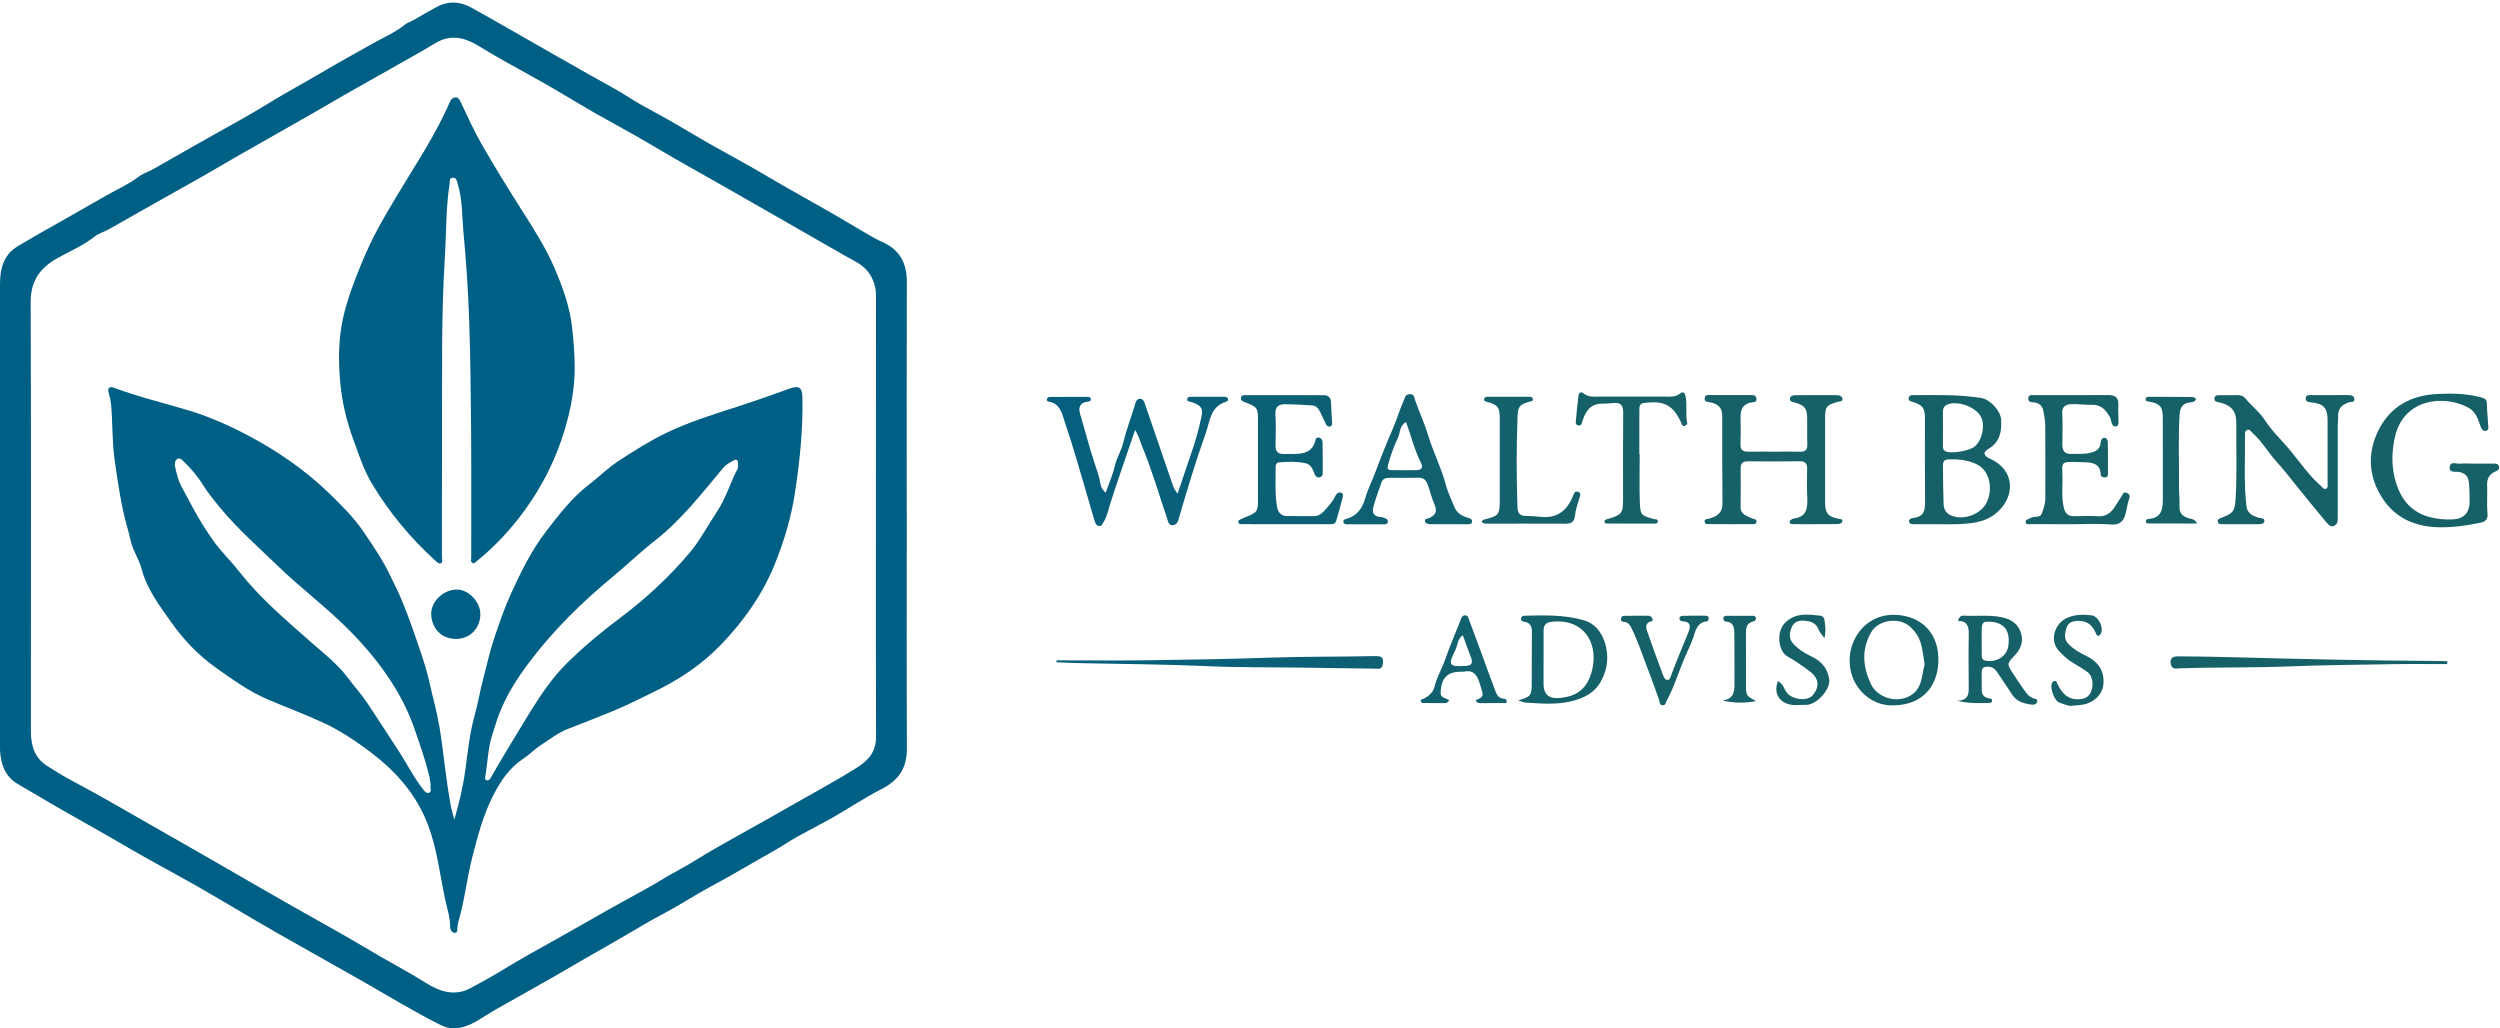 <svg width="406" height="167" viewBox="0 0 406 167" fill="none" xmlns="http://www.w3.org/2000/svg">
<path d="M147.26 83.92C147.26 96.47 147.22 109.03 147.28 121.58C147.29 124.74 145.93 126.74 143.15 128.15C140.41 129.54 137.85 131.28 135.18 132.8C132.68 134.22 130.06 135.44 127.65 136.98C125.87 138.12 124 139.1 122.19 140.16C120 141.44 117.78 142.71 115.53 143.91C113 145.26 110.6 146.87 108.06 148.21C105.9 149.34 103.79 150.59 101.7 151.83C98.45 153.74 95.14 155.57 91.89 157.49C89.52 158.89 87.07 160.21 84.68 161.59C82.79 162.69 80.84 163.69 78.98 164.86C77.44 165.83 75.85 166.92 73.84 167C72.9 167.04 72.12 166.75 71.39 166.38C67.15 164.24 63.1 161.77 58.98 159.41C54.37 156.77 49.71 154.21 45.1 151.57C40.74 149.07 36.43 146.46 32.07 143.96C28.56 141.95 24.97 140.08 21.47 138.04C18.64 136.4 15.82 134.76 12.96 133.16C9.57 131.27 6.23 129.29 2.88 127.32C0.85 126.13 0.15 124.18 0.01 121.96C-0.01 121.67 -0 121.38 -0 121.1C-0 96.24 -0 71.38 -0 46.52C-0 44.66 0.14 42.84 1.36 41.29C1.82 40.7 2.38 40.29 3.03 39.9C5.23 38.59 7.45 37.32 9.68 36.07C12.05 34.73 14.43 33.39 16.78 32.02C18.71 30.9 20.77 30.02 22.57 28.66C23.24 28.15 24.1 27.91 24.84 27.49C28.17 25.61 31.47 23.69 34.81 21.83C37.65 20.25 40.5 18.68 43.26 16.99C46.44 15.03 49.73 13.27 52.95 11.36C55.35 9.93 57.84 8.61 60.27 7.21C62.09 6.16 64.08 5.36 65.74 4.01C66.11 3.71 66.6 3.56 67.03 3.33C68.3 2.61 69.56 1.87 70.84 1.17C72.76 0.12 74.67 0.2 76.57 1.25C80.94 3.66 85.23 6.19 89.57 8.64C91.74 9.86 93.91 11.1 96.07 12.33C98.09 13.48 100.17 14.54 102.13 15.81C104.25 17.18 106.54 18.3 108.74 19.56C110.87 20.78 112.96 22.06 115.09 23.27C117.29 24.53 119.53 25.72 121.73 26.97C123.79 28.14 125.82 29.36 127.88 30.54C130.15 31.84 132.45 33.09 134.71 34.4C136.8 35.6 138.87 36.85 140.95 38.06C141.69 38.49 142.44 38.93 143.22 39.27C146.09 40.51 147.28 42.71 147.27 45.78C147.23 57.68 147.25 69.57 147.25 81.47C147.26 82.27 147.26 83.09 147.26 83.92ZM142.25 83.84C142.25 71.9 142.25 59.97 142.26 48.03C142.26 46.81 141.98 45.74 141.34 44.66C140.36 43.03 138.73 42.39 137.21 41.52C132.88 39.05 128.56 36.57 124.24 34.09C121.37 32.45 118.5 30.81 115.62 29.17C113.52 27.98 111.41 26.81 109.32 25.6C107.3 24.44 105.31 23.22 103.28 22.07C101.04 20.8 98.76 19.59 96.53 18.31C93.09 16.33 89.72 14.22 86.24 12.32C83.41 10.77 80.58 9.21 77.83 7.52C75.49 6.09 73.22 5.47 70.61 7.06C68.26 8.49 65.84 9.8 63.44 11.17C60.09 13.09 56.71 14.94 53.38 16.9C50.51 18.59 47.58 20.2 44.69 21.87C41.84 23.52 38.94 25.1 36.1 26.78C33.23 28.48 30.31 30.1 27.4 31.73C24.17 33.54 20.96 35.38 17.74 37.2C16.96 37.64 16.04 37.88 15.35 38.43C13.55 39.86 11.43 40.76 9.45 41.85C6.51 43.48 4.97 45.58 4.98 49.08C5.06 69.5 5.02 89.91 5.02 110.33C5.02 113.17 5.01 116.01 5.02 118.85C5.03 121.08 5.62 123.08 7.61 124.36C9.02 125.27 10.46 126.14 11.95 126.93C16.22 129.18 20.37 131.64 24.57 134.02C30.11 137.17 35.64 140.34 41.15 143.53C43.98 145.17 46.82 146.78 49.66 148.39C51.72 149.56 53.8 150.7 55.86 151.88C57.88 153.04 59.88 154.24 61.89 155.41C64.33 156.82 66.83 158.15 69.21 159.65C71.55 161.12 73.98 161.82 76.49 160.43C78.16 159.51 79.85 158.62 81.49 157.61C84.32 155.86 87.25 154.25 90.16 152.63C93.84 150.58 97.48 148.45 101.17 146.41C103.43 145.16 105.72 143.95 107.92 142.6C109.44 141.67 111.04 140.89 112.55 139.95C115.1 138.36 117.71 136.89 120.33 135.43C122.99 133.95 125.65 132.47 128.29 130.95C131.92 128.86 135.63 126.89 139.18 124.65C141.08 123.46 142.28 122.05 142.27 119.63C142.22 107.71 142.25 95.78 142.25 83.84Z" fill="url(#paint0_linear_308_33)"/>
<path d="M288.179 73.35C289.539 73.35 290.899 73.32 292.249 73.36C293.129 73.39 293.539 73.11 293.509 72.17C293.459 70.77 293.509 69.37 293.489 67.97C293.459 66.29 293.099 65.84 291.459 65.37C291.099 65.27 290.639 65.22 290.679 64.76C290.709 64.34 291.139 64.19 291.519 64.18C293.779 64.16 296.049 64.17 298.309 64.17C298.769 64.17 299.189 64.39 299.219 64.82C299.249 65.24 298.739 65.17 298.449 65.25C296.599 65.8 296.399 66.04 296.399 67.9C296.399 72.47 296.389 77.04 296.399 81.61C296.399 83.34 296.849 83.88 298.509 84.24C298.779 84.3 299.209 84.24 299.199 84.58C299.189 85.03 298.719 85.1 298.359 85.11C296.709 85.13 295.069 85.12 293.419 85.13C292.679 85.13 291.939 85.13 291.199 85.12C290.949 85.12 290.669 85.1 290.629 84.78C290.609 84.55 290.819 84.44 290.999 84.33C291.069 84.29 291.139 84.23 291.219 84.22C293.599 83.97 293.569 82.28 293.489 80.5C293.429 79.06 293.449 77.62 293.479 76.18C293.499 75.32 293.219 74.89 292.269 74.91C289.469 74.95 286.669 74.94 283.869 74.92C283.039 74.91 282.669 75.25 282.679 76.09C282.699 78.15 282.719 80.21 282.669 82.26C282.639 83.6 283.709 83.78 284.559 84.2C284.839 84.34 285.309 84.26 285.259 84.71C285.199 85.23 284.729 85.12 284.369 85.12C282.149 85.13 279.919 85.13 277.699 85.11C277.359 85.11 276.859 85.22 276.829 84.69C276.799 84.24 277.269 84.31 277.569 84.22C278.799 83.88 279.739 83.31 279.729 81.81C279.689 77.04 279.679 72.27 279.689 67.49C279.689 66.16 278.949 65.59 277.769 65.34C277.369 65.25 276.729 65.31 276.839 64.63C276.939 64 277.529 64.16 277.949 64.16C280.009 64.15 282.069 64.15 284.119 64.16C284.559 64.16 285.109 64.07 285.239 64.67C285.389 65.41 284.689 65.29 284.329 65.37C283.039 65.66 282.649 66.5 282.669 67.71C282.699 69.19 282.709 70.67 282.659 72.15C282.629 73.1 283.069 73.37 283.929 73.35C285.389 73.33 286.779 73.35 288.179 73.35Z" fill="url(#paint1_linear_308_33)"/>
<path d="M377.999 73.1C377.999 71.45 378.009 69.81 377.999 68.16C377.979 66.28 377.319 65.57 375.509 65.36C375.079 65.31 374.469 65.35 374.449 64.76C374.429 64.02 375.099 64.17 375.569 64.17C377.459 64.16 379.359 64.17 381.249 64.16C381.729 64.16 382.229 64.17 382.339 64.73C382.469 65.4 381.809 65.23 381.489 65.33C380.349 65.7 379.649 66.35 379.709 67.64C379.729 68.17 379.649 68.71 379.649 69.24C379.639 74.18 379.639 79.11 379.649 84.05C379.649 84.6 379.639 85.17 379.039 85.41C378.469 85.63 378.109 85.19 377.799 84.82C376.259 82.96 374.719 81.11 373.209 79.22C372.089 77.81 370.969 76.39 369.769 75.06C368.369 73.5 367.329 71.65 365.749 70.25C365.509 70.03 365.349 69.69 364.959 69.82C364.569 69.95 364.579 70.32 364.579 70.65C364.639 74.51 364.369 78.37 364.829 82.22C364.979 83.43 365.859 83.77 366.839 84.09C367.159 84.2 367.839 84.08 367.729 84.68C367.649 85.12 367.109 85.13 366.679 85.13C364.789 85.13 362.899 85.13 360.999 85.13C360.669 85.13 360.269 85.17 360.169 84.77C360.059 84.28 360.519 84.17 360.849 84.05C362.749 83.31 362.929 82.97 363.059 80.97C363.319 76.9 363.129 72.83 363.179 68.76C363.199 66.8 362.399 65.84 360.499 65.36C360.129 65.27 359.579 65.3 359.619 64.71C359.659 64.14 360.149 64.18 360.569 64.18C361.519 64.18 362.459 64.2 363.409 64.17C363.909 64.16 364.359 64.33 364.629 64.67C365.619 65.92 366.939 66.87 367.819 68.24C368.999 70.07 370.619 71.55 371.999 73.22C373.579 75.14 374.989 77.24 376.899 78.89C377.139 79.1 377.359 79.5 377.689 79.39C378.129 79.25 377.999 78.77 377.999 78.41C377.999 76.63 377.989 74.86 377.999 73.1Z" fill="url(#paint2_linear_308_33)"/>
<path d="M314.559 85.13C313.329 85.13 312.089 85.13 310.859 85.13C310.519 85.13 310.119 85.12 310.039 84.74C309.939 84.32 310.389 84.15 310.659 84.12C312.699 83.94 312.649 82.54 312.629 81.02C312.579 76.66 312.609 72.3 312.609 67.94C312.609 66.31 312.259 65.82 310.759 65.31C310.389 65.18 309.849 65.2 309.979 64.59C310.079 64.11 310.529 64.17 310.889 64.17C314.539 64.16 318.199 64.05 321.829 64.65C323.169 64.87 324.919 66.71 324.989 68.18C325.079 70.03 324.829 71.76 322.979 72.86C321.969 73.46 322.089 74 323.209 74.51C327.209 76.31 327.359 80.55 324.299 83.24C322.399 84.9 320.089 85.03 317.759 85.13C316.699 85.17 315.629 85.13 314.559 85.13ZM317.379 74.59C316.619 74.72 315.539 74.22 315.539 75.61C315.549 77.71 315.569 79.8 315.639 81.9C315.669 82.67 316.059 83.36 316.769 83.68C318.769 84.61 321.729 83.55 322.659 81.56C323.649 79.43 323.189 76.55 321.139 75.46C319.999 74.86 318.669 74.63 317.379 74.59ZM315.539 69.67C315.529 70.57 315.529 71.48 315.529 72.38C315.529 72.76 315.549 73.11 315.979 73.3C316.989 73.73 319.969 73.21 320.789 72.43C322.019 71.27 322.429 68.75 321.589 67.48C320.589 65.96 317.819 65.05 316.279 65.69C315.739 65.91 315.529 66.29 315.529 66.83C315.539 67.78 315.539 68.73 315.539 69.67Z" fill="url(#paint3_linear_308_33)"/>
<path d="M401.769 75.29C402.799 75.29 403.829 75.28 404.849 75.29C405.249 75.29 405.719 75.24 405.839 75.79C405.939 76.27 405.569 76.43 405.229 76.58C404.249 77.02 403.859 77.75 403.909 78.84C403.979 80.36 403.829 81.89 403.969 83.4C404.069 84.37 403.569 84.73 402.889 84.87C400.559 85.37 398.209 85.7 395.819 85.62C392.119 85.5 388.979 84.07 386.959 81C384.659 77.51 384.369 73.65 386.279 69.84C388.219 65.97 391.569 64.21 395.799 63.98C398.219 63.85 400.619 63.91 402.999 64.55C403.649 64.73 403.859 64.95 403.869 65.61C403.869 66.63 404.019 67.66 404.049 68.68C404.059 69.14 404.329 69.84 403.729 69.97C403.149 70.09 402.899 69.48 402.729 68.94C402.379 67.83 401.909 66.76 400.829 66.18C396.989 64.12 390.279 64.61 388.899 71.13C388.349 73.71 388.379 76.19 389.179 78.61C390.029 81.19 391.649 83.16 394.459 83.94C395.789 84.31 397.099 84.42 398.449 84.34C400.109 84.24 401.059 83.23 401.059 81.55C401.059 80.53 401.059 79.5 400.959 78.47C400.849 77.33 400.379 76.82 399.239 76.63C398.779 76.56 397.749 76.85 397.829 75.88C397.919 74.84 398.859 75.35 399.419 75.3C400.199 75.23 400.989 75.29 401.769 75.29Z" fill="url(#paint4_linear_308_33)"/>
<path d="M208.939 85.13C206.639 85.13 204.329 85.14 202.029 85.12C201.679 85.12 201.169 85.25 201.099 84.77C201.049 84.41 201.539 84.35 201.809 84.19C201.879 84.15 201.949 84.11 202.029 84.08C204.299 83.17 204.299 83.17 204.299 80.74C204.299 76.67 204.299 72.59 204.299 68.52C204.299 66.19 204.249 66.11 202.069 65.27C201.739 65.14 201.449 65.02 201.539 64.58C201.609 64.2 201.879 64.17 202.179 64.17C206.459 64.17 210.739 64.16 215.019 64.18C215.719 64.18 216.139 64.59 216.159 65.36C216.189 66.43 216.269 67.49 216.329 68.56C216.349 68.85 216.369 69.17 215.999 69.26C215.659 69.35 215.449 69.13 215.319 68.86C214.999 68.2 214.699 67.52 214.369 66.87C214.109 66.34 213.739 65.88 213.089 65.84C211.659 65.75 210.219 65.66 208.789 65.64C207.689 65.62 207.039 66.02 207.129 67.33C207.239 69.01 207.169 70.7 207.149 72.39C207.139 73.32 207.549 73.76 208.489 73.73C209.109 73.71 209.719 73.74 210.339 73.72C211.809 73.68 213.109 73.35 213.569 71.7C213.659 71.39 213.689 70.99 214.159 71.06C214.589 71.13 214.779 71.48 214.789 71.87C214.819 73.56 214.809 75.24 214.809 76.93C214.809 77.28 214.599 77.44 214.289 77.51C213.889 77.6 213.649 77.38 213.519 77.05C213.219 76.28 212.939 75.43 212.029 75.23C210.619 74.93 209.169 74.96 207.729 75.09C207.199 75.14 207.149 75.6 207.159 76.03C207.179 78.16 207.019 80.3 207.419 82.42C207.589 83.29 208.129 83.8 209.029 83.81C210.469 83.83 211.909 83.8 213.349 83.82C214.189 83.83 214.719 83.35 215.219 82.79C215.839 82.08 216.479 81.38 216.879 80.51C217.059 80.12 217.409 79.9 217.759 80C218.239 80.13 218.099 80.6 218.009 80.95C217.689 82.18 217.349 83.4 216.989 84.61C216.819 85.17 216.329 85.13 215.869 85.13C213.549 85.13 211.249 85.13 208.939 85.13Z" fill="url(#paint5_linear_308_33)"/>
<path d="M336.749 85.13C334.449 85.13 332.139 85.13 329.839 85.12C329.529 85.12 329.079 85.26 328.979 84.86C328.849 84.36 329.389 84.35 329.679 84.16C329.749 84.12 329.829 84.1 329.909 84.06C330.449 83.8 331.309 84.11 331.559 83.45C331.869 82.66 332.159 81.83 332.159 80.95C332.159 77.04 332.179 73.13 332.149 69.22C332.139 68.41 332.019 67.59 331.859 66.79C331.689 65.95 331.199 65.42 330.269 65.34C329.909 65.31 329.349 65.31 329.389 64.71C329.429 64.02 329.999 64.17 330.429 64.17C334.419 64.16 338.409 64.18 342.399 64.16C343.529 64.15 344.079 64.58 344.019 65.77C343.969 66.71 344.059 67.66 344.049 68.61C344.049 68.89 343.969 69.22 343.609 69.26C343.279 69.29 343.069 69.05 342.959 68.77C342.829 68.43 342.819 68.03 342.639 67.72C341.979 66.6 341.249 65.68 339.669 65.74C338.579 65.78 337.459 65.58 336.359 65.64C335.439 65.69 334.849 66.03 334.909 67.17C334.999 68.85 334.949 70.54 334.929 72.23C334.919 73.26 335.369 73.77 336.409 73.72C337.269 73.68 338.129 73.77 338.989 73.63C340.119 73.44 341.079 73.15 341.169 71.76C341.189 71.46 341.369 71.07 341.779 71.1C342.169 71.13 342.299 71.52 342.309 71.84C342.339 73.57 342.339 75.3 342.329 77.02C342.329 77.36 342.129 77.56 341.779 77.53C341.479 77.51 341.179 77.41 341.159 77.05C341.069 75.28 339.819 75.1 338.469 75.07C334.079 74.96 335.019 74.76 334.949 78.28C334.919 79.67 334.839 81.06 335.169 82.45C335.399 83.42 335.889 83.85 336.879 83.83C338.149 83.8 339.429 83.77 340.709 83.84C342.039 83.92 342.869 83.27 343.509 82.21C343.869 81.61 344.279 81.05 344.629 80.44C344.809 80.13 344.909 79.86 345.359 80.03C345.809 80.2 345.949 80.54 345.809 80.91C345.489 81.76 345.409 82.66 345.169 83.52C344.859 84.65 344.239 85.3 342.829 85.18C340.799 85 338.769 85.13 336.749 85.13Z" fill="url(#paint6_linear_308_33)"/>
<path d="M184.339 69.83C182.959 73.96 181.529 77.92 180.259 81.94C179.959 82.89 179.789 83.93 179.199 84.8C179.019 85.07 178.969 85.43 178.539 85.42C178.069 85.41 177.909 85.04 177.799 84.7C177.419 83.49 177.089 82.26 176.729 81.05C175.479 76.86 174.329 72.63 172.909 68.5C172.479 67.24 172.199 65.51 170.319 65.23C170.129 65.2 169.939 65.07 170.019 64.79C170.089 64.56 170.279 64.47 170.489 64.46C172.549 64.45 174.599 64.45 176.659 64.45C176.929 64.45 177.179 64.58 177.159 64.87C177.149 65.18 176.839 65.21 176.609 65.24C175.289 65.4 175.109 66.24 175.429 67.3C176.219 69.92 176.879 72.58 177.749 75.18C178.119 76.29 178.529 77.42 178.719 78.6C178.809 79.16 179.079 79.56 179.559 80.02C180.099 78.49 180.729 77.08 181.069 75.6C181.369 74.31 182.089 73.22 182.399 71.94C182.889 69.9 183.659 67.92 184.259 65.9C184.409 65.41 184.519 64.83 185.039 64.77C185.699 64.69 185.849 65.34 186.019 65.84C187.529 70.25 189.039 74.66 190.559 79.07C190.679 79.41 190.929 79.69 191.239 80.19C191.779 78.59 192.259 77.16 192.739 75.73C193.289 74.08 193.889 72.44 194.359 70.77C194.649 69.72 194.899 68.65 195.139 67.58C195.439 66.27 194.939 65.73 193.409 65.27C193.139 65.19 192.779 65.23 192.799 64.84C192.819 64.47 193.159 64.43 193.449 64.43C195.219 64.42 196.989 64.42 198.759 64.43C199.049 64.43 199.359 64.47 199.439 64.82C199.489 65.06 199.299 65.19 199.099 65.25C196.569 66.01 196.509 68.38 195.819 70.32C195.049 72.5 194.319 74.69 193.629 76.9C192.889 79.26 192.179 81.62 191.499 84C191.319 84.63 191.159 85.27 190.419 85.29C189.739 85.31 189.689 84.62 189.519 84.13C188.199 80.27 187.079 76.34 185.509 72.56C185.159 71.71 184.959 70.79 184.339 69.83Z" fill="url(#paint7_linear_308_33)"/>
<path d="M235.319 85.13C234.329 85.13 233.339 85.13 232.359 85.13C231.969 85.13 231.539 85.06 231.429 84.68C231.289 84.2 231.839 84.25 232.089 84.14C233.109 83.67 233.469 83.1 232.959 81.93C232.489 80.86 232.239 79.7 231.819 78.6C231.509 77.81 231.039 77.55 230.229 77.58C228.749 77.62 227.269 77.6 225.789 77.59C225.169 77.58 224.599 77.68 224.359 78.32C223.889 79.63 223.419 80.94 223.049 82.28C222.789 83.21 223.059 83.91 224.209 83.96C224.489 83.97 224.769 84.09 225.029 84.2C225.269 84.3 225.449 84.5 225.389 84.78C225.329 85.06 225.089 85.15 224.819 85.15C222.799 85.15 220.789 85.15 218.769 85.15C218.459 85.15 218.169 85.07 218.159 84.69C218.159 84.39 218.409 84.33 218.659 84.26C220.349 83.81 221.269 82.51 221.689 80.99C222.109 79.48 222.829 78.11 223.369 76.66C224.229 74.34 225.149 72.02 226.139 69.75C226.819 68.21 227.279 66.6 227.949 65.06C228.169 64.57 228.219 64.03 228.949 64.01C229.729 64 229.659 64.57 229.839 65.07C230.519 66.98 231.379 68.84 231.959 70.78C232.769 73.47 234.079 75.96 234.789 78.69C235.119 79.95 235.709 81.14 236.199 82.35C236.589 83.31 237.369 83.77 238.319 84.06C238.659 84.16 239.139 84.31 239.069 84.75C238.999 85.2 238.509 85.14 238.139 85.14C237.209 85.13 236.269 85.13 235.319 85.13ZM228.339 68.54C227.239 69.14 227.419 70.3 227.009 71.14C226.339 72.53 225.829 74 225.409 75.5C225.229 76.14 225.439 76.35 225.999 76.35C227.349 76.36 228.709 76.37 230.059 76.35C230.929 76.33 231.129 75.88 230.749 75.13C229.709 73.06 229.169 70.8 228.339 68.54Z" fill="url(#paint8_linear_308_33)"/>
<path d="M317.839 113.8C319.869 113.76 319.729 112.46 319.719 111.2C319.699 108.49 319.669 105.77 319.729 103.06C319.759 101.76 319.509 100.84 317.959 100.82C318.169 100.32 318.319 99.95 318.899 99.98C320.939 100.1 322.989 99.81 325.039 100.23C326.379 100.5 327.449 101.1 328.019 102.31C328.729 103.84 328.349 105.22 327.179 106.45C325.889 107.8 325.919 107.84 326.929 109.4C327.579 110.4 328.229 111.39 328.929 112.35C329.259 112.81 329.669 113.23 330.259 113.41C330.519 113.49 330.919 113.53 330.859 113.9C330.789 114.32 330.399 114.49 329.999 114.44C328.729 114.27 327.519 113.99 326.749 112.77C325.959 111.52 325.109 110.32 324.289 109.09C323.949 108.57 323.499 108.28 322.859 108.27C322.229 108.26 321.819 108.44 321.829 109.16C321.839 110.15 321.819 111.13 321.839 112.12C321.849 112.91 322.309 113.3 323.059 113.42C323.259 113.45 323.489 113.46 323.519 113.72C323.549 113.96 323.389 114.14 323.169 114.15C321.429 114.2 319.689 114.28 317.839 113.8ZM321.829 104.08C321.829 104.86 321.829 105.64 321.839 106.42C321.839 106.86 321.929 107.19 322.469 107.29C324.249 107.63 325.909 106.58 326.149 104.92C326.489 102.54 325.579 101.2 323.469 100.99C322.039 100.85 321.839 101.04 321.829 102.48C321.819 103.01 321.829 103.54 321.829 104.08Z" fill="url(#paint9_linear_308_33)"/>
<path d="M171.559 107.24C176.409 107.24 181.259 107.29 186.109 107.23C192.849 107.14 199.589 107.04 206.319 106.8C211.949 106.6 217.579 106.68 223.209 106.55C224.529 106.52 224.719 106.81 224.549 107.93C224.419 108.78 223.849 108.59 223.359 108.59C219.329 108.54 215.299 108.48 211.269 108.42C206.049 108.35 200.819 108.41 195.609 108.17C189.199 107.88 182.789 107.85 176.379 107.71C174.789 107.68 173.179 107.65 171.589 107.55C171.589 107.45 171.579 107.34 171.559 107.24Z" fill="url(#paint10_linear_308_33)"/>
<path d="M307.619 114.55C303.629 114.79 300.089 111.24 300.389 106.75C300.629 103.2 303.389 99.65 307.889 99.85C311.949 100.03 315.039 102.76 314.779 107.67C314.579 111.42 312.299 114.43 307.619 114.55ZM312.559 107.91C312.099 104.94 312.079 103.5 310.169 101.76C308.409 100.16 305.019 100.65 303.859 102.71C302.289 105.49 302.509 108.2 303.809 111.04C304.779 113.16 307.769 114.28 310.079 113.06C312.269 111.89 312.039 109.68 312.559 107.91Z" fill="url(#paint11_linear_308_33)"/>
<path d="M246.529 113.75C248.619 113.14 248.739 112.98 248.749 111.04C248.769 108.2 248.759 105.37 248.779 102.53C248.779 101.68 248.459 101.11 247.559 100.98C247.249 100.94 246.989 100.83 247.019 100.45C247.049 100.06 247.359 100 247.639 99.99C250.879 99.91 254.149 99.82 257.289 100.75C258.939 101.23 260.039 102.61 260.579 104.19C261.319 106.39 261.139 108.57 259.979 110.67C258.899 112.62 257.029 113.45 255.129 113.9C252.739 114.47 250.229 114.26 247.769 114.1C247.449 114.09 247.139 113.93 246.529 113.75ZM250.679 106.9C250.679 108.34 250.659 109.78 250.679 111.22C250.699 112.7 251.539 113.47 253.039 113.37C255.789 113.19 257.909 112.09 258.649 108.41C259.459 104.32 257.179 100.44 252.039 100.97C251.039 101.07 250.669 101.53 250.679 102.46C250.689 103.94 250.679 105.42 250.679 106.9Z" fill="url(#paint12_linear_308_33)"/>
<path d="M266.289 73.75C266.289 76.34 266.219 78.93 266.309 81.52C266.389 83.67 266.469 83.67 268.549 84.29C268.829 84.37 269.319 84.23 269.219 84.75C269.159 85.09 268.759 85.03 268.489 85.03C266.059 85.04 263.639 85.04 261.209 85.02C260.949 85.02 260.559 85.08 260.569 84.66C260.569 84.37 260.899 84.35 261.129 84.28C263.409 83.6 263.579 83.36 263.589 80.96C263.589 76.31 263.559 71.66 263.609 67.01C263.619 65.82 263.189 65.33 262.019 65.45C261.369 65.52 260.709 65.55 260.059 65.56C258.269 65.6 257.519 66.81 257.019 68.28C256.889 68.67 256.869 69.19 256.319 69.09C255.739 68.99 255.919 68.43 255.949 68.07C256.049 66.81 256.189 65.54 256.339 64.29C256.409 63.75 256.749 63.54 257.189 63.9C257.979 64.54 258.889 64.41 259.779 64.41C263.279 64.41 266.769 64.41 270.269 64.41C271.159 64.41 272.079 64.53 272.859 63.89C273.209 63.6 273.559 63.67 273.689 64.17C274.079 65.66 273.669 67.21 273.999 68.71C274.039 68.91 273.779 69.14 273.509 69.18C273.249 69.22 273.169 69.01 273.089 68.82C273.069 68.78 273.069 68.74 273.049 68.7C271.699 65.77 270.299 65.03 267.019 65.44C266.139 65.55 266.249 66.16 266.239 66.71C266.209 67.9 266.229 69.1 266.229 70.29C266.229 71.44 266.229 72.59 266.229 73.75C266.229 73.75 266.259 73.75 266.289 73.75Z" fill="url(#paint13_linear_308_33)"/>
<path d="M240.619 84.75C240.759 84.38 241.029 84.37 241.259 84.31C243.339 83.79 243.559 83.52 243.559 81.4C243.559 76.91 243.559 72.43 243.559 67.94C243.559 66.16 243.239 65.74 241.539 65.27C241.299 65.2 241.009 65.18 241.019 64.87C241.029 64.49 241.349 64.43 241.639 64.43C243.859 64.42 246.079 64.42 248.309 64.43C248.599 64.43 248.939 64.48 248.949 64.86C248.959 65.17 248.629 65.16 248.399 65.23C246.749 65.72 246.519 65.99 246.449 67.71C246.249 72.6 246.279 77.49 246.439 82.39C246.469 83.28 246.789 83.78 247.749 83.79C248.569 83.8 249.389 83.84 250.209 83.93C252.799 84.22 254.409 83 255.389 80.7C255.549 80.33 255.659 79.68 256.239 79.86C256.939 80.08 256.559 80.63 256.429 81.09C256.179 81.96 255.869 82.83 255.779 83.72C255.679 84.72 255.229 85.06 254.269 85.05C250.069 85.03 245.879 85.04 241.679 85.04C241.319 85.03 240.939 85.1 240.619 84.75Z" fill="url(#paint14_linear_308_33)"/>
<path d="M265.759 99.99C266.379 99.99 266.989 99.99 267.609 99.99C267.979 99.99 268.259 100.17 268.369 100.51C268.529 100.98 268.069 100.88 267.849 101C267.239 101.34 267.279 101.89 267.459 102.4C268.289 104.78 269.149 107.16 270.029 109.52C270.169 109.88 270.349 110.39 270.779 110.42C271.199 110.45 271.299 109.92 271.419 109.6C272.269 107.32 273.219 105.07 274.139 102.82C274.439 102.07 274.849 100.95 273.249 100.91C273.019 100.9 272.749 100.72 272.739 100.45C272.729 100.06 273.109 100.01 273.359 100.01C274.549 99.98 275.739 99.99 276.939 99.99C277.189 99.99 277.449 100.03 277.489 100.36C277.529 100.64 277.409 100.88 277.129 100.92C275.609 101.1 275.329 102.48 274.999 103.5C274.629 104.64 274.079 105.66 273.619 106.74C272.609 109.09 271.889 111.56 270.659 113.82C270.499 114.11 270.529 114.59 269.969 114.52C269.419 114.45 269.569 114.01 269.449 113.69C268.799 111.86 268.139 110.02 267.439 108.21C266.649 106.17 265.979 104.08 264.999 102.11C264.709 101.52 264.419 101.02 263.699 100.99C263.409 100.97 263.229 100.87 263.249 100.55C263.269 100.22 263.409 100.01 263.779 100.01C264.449 99.99 265.109 99.99 265.759 99.99Z" fill="url(#paint15_linear_308_33)"/>
<path d="M239.659 113.71C241.049 113.11 241.009 113.12 240.239 110.79C239.819 109.52 239.179 108.74 237.719 109.08C237.599 109.11 237.469 109.08 237.349 109.08C235.109 109.08 234.129 110 233.969 112.27C233.909 113.04 233.999 113.13 235.319 113.67C235.219 114.15 234.849 114.18 234.469 114.19C233.479 114.19 232.499 114.19 231.509 114.17C231.239 114.16 230.859 114.27 230.759 113.92C230.629 113.48 231.079 113.56 231.299 113.44C232.059 113 232.739 112.44 232.959 111.55C233.339 109.95 234.199 108.55 234.729 107.01C235.469 104.86 236.399 102.77 237.219 100.65C237.359 100.29 237.459 99.94 237.929 99.93C238.379 99.91 238.439 100.3 238.549 100.58C239.189 102.28 239.819 103.99 240.449 105.7C241.259 107.91 242.049 110.13 242.889 112.33C243.109 112.91 243.459 113.43 244.209 113.46C244.469 113.47 244.699 113.6 244.689 113.91C244.669 114.31 244.329 114.17 244.129 114.17C242.939 114.19 241.749 114.18 240.549 114.19C240.149 114.19 239.789 114.16 239.659 113.71ZM237.569 103.16C236.669 103.75 236.749 104.76 236.359 105.54C235.109 108.03 235.279 108.3 238.039 108.14C238.999 108.09 239.239 107.68 238.889 106.78C238.439 105.61 238.029 104.43 237.569 103.16Z" fill="url(#paint16_linear_308_33)"/>
<path d="M336.519 114.61C335.999 114.74 335.239 114.35 334.469 114.12C333.649 113.88 332.849 111.68 333.239 110.93C333.339 110.73 333.489 110.58 333.709 110.59C334.019 110.61 334.039 110.9 334.149 111.11C334.819 112.43 335.619 113.52 337.349 113.56C338.439 113.58 339.189 113.29 339.609 112.28C340.039 111.26 339.819 109.75 339.079 109.2C338.329 108.65 337.519 108.15 336.709 107.68C335.809 107.17 335.109 106.48 334.389 105.73C332.759 104.03 333.699 101.29 335.589 100.39C336.919 99.77 338.289 99.77 339.669 99.93C340.769 100.06 341.699 101.92 341.179 102.9C341.089 103.06 340.879 103.27 340.739 103.25C340.479 103.23 340.409 102.93 340.309 102.7C339.759 101.46 338.879 100.79 337.439 100.83C336.549 100.86 335.889 101.09 335.609 101.95C335.319 102.82 335.139 103.73 335.849 104.5C336.689 105.43 337.789 106.02 338.879 106.56C340.919 107.57 341.869 109.21 341.559 111.37C341.339 112.89 339.939 114.18 338.199 114.44C337.759 114.52 337.309 114.54 336.519 114.61Z" fill="url(#paint17_linear_308_33)"/>
<path d="M296.279 103.64C295.849 103.03 295.509 102.7 295.359 102.29C294.999 101.29 294.249 100.93 293.299 100.83C292.349 100.73 291.439 100.82 290.999 101.81C290.579 102.75 290.469 103.74 291.249 104.58C292.069 105.45 293.069 106.09 294.159 106.6C295.779 107.35 296.829 108.53 297.069 110.38C297.289 111.98 294.949 114.53 293.279 114.47C292.219 114.43 291.169 114.68 290.119 114.24C288.669 113.64 288.089 112.24 288.739 110.63C289.769 111.07 289.739 112.34 290.649 112.94C291.869 113.74 293.699 113.79 294.459 112.82C295.569 111.41 295.359 110.07 293.809 108.95C292.679 108.14 291.559 107.3 290.339 106.64C288.719 105.77 288.489 102.61 289.819 101.22C291.529 99.44 293.589 99.77 295.659 99.99C296.009 100.03 296.239 100.31 296.289 100.67C296.419 101.58 296.579 102.46 296.279 103.64Z" fill="url(#paint18_linear_308_33)"/>
<path d="M356.819 85.02C354.019 85.02 351.479 85.02 348.939 85.01C348.749 85.01 348.509 84.97 348.489 84.69C348.469 84.43 348.669 84.3 348.869 84.29C351.269 84.11 351.249 82.38 351.249 80.64C351.239 76.36 351.249 72.08 351.239 67.8C351.239 66.09 350.779 65.55 349.109 65.24C348.849 65.19 348.479 65.24 348.449 64.85C348.429 64.54 348.699 64.44 348.949 64.44C351.339 64.44 353.719 64.45 356.109 64.48C356.279 64.48 356.449 64.66 356.659 64.78C356.429 65.31 355.969 65.33 355.619 65.36C354.429 65.48 354.039 66.26 353.969 67.28C353.729 71.14 353.909 75.01 353.869 78.88C353.859 79.99 353.999 81.1 353.949 82.21C353.889 83.55 354.689 84 355.779 84.25C356.109 84.32 356.439 84.37 356.819 85.02Z" fill="url(#paint19_linear_308_33)"/>
<path d="M397.429 107.85C394.559 107.85 391.689 107.81 388.819 107.86C383.189 107.95 377.549 108 371.919 108.22C365.919 108.46 359.909 108.34 353.909 108.54C353.419 108.56 352.799 108.74 352.579 107.99C352.319 107.08 352.669 106.58 353.669 106.59C356.469 106.61 359.269 106.64 362.059 106.72C373.569 107.03 385.089 107.29 396.609 107.35C396.889 107.35 397.169 107.39 397.449 107.4C397.449 107.54 397.439 107.7 397.429 107.85Z" fill="url(#paint20_linear_308_33)"/>
<path d="M285.209 113.86C283.429 114.21 281.659 114.19 279.759 113.79C281.829 113.43 281.689 111.97 281.679 110.55C281.659 108.04 281.699 105.53 281.659 103.02C281.649 102.08 281.639 101.04 280.279 100.95C279.969 100.93 279.889 100.68 279.879 100.42C279.859 100.08 280.129 100.01 280.379 100.01C281.819 100 283.259 100 284.699 100.01C284.909 100.01 285.119 100.11 285.159 100.35C285.209 100.64 285.039 100.84 284.779 100.9C283.539 101.18 283.529 102.11 283.539 103.11C283.559 105.74 283.549 108.38 283.549 111.01C283.539 112.98 283.539 112.98 285.209 113.86Z" fill="url(#paint21_linear_308_33)"/>
<path d="M73.79 133.1C74.55 130.45 75.18 127.85 75.55 125.18C75.96 122.2 76.25 119.18 77.07 116.24C77.63 114.21 77.97 112.1 78.52 110.05C79.1 107.9 79.55 105.71 80.28 103.58C81.1 101.19 81.89 98.8 82.94 96.51C84.57 92.94 86.3 89.37 88.71 86.26C90.8 83.55 92.89 80.81 95.67 78.68C97.29 77.44 98.74 75.97 100.46 74.85C102.98 73.21 105.51 71.59 108.23 70.29C111.92 68.52 115.81 67.31 119.69 66.06C122.57 65.13 125.42 64.12 128.26 63.1C129.74 62.57 130.27 62.91 130.31 64.47C130.43 69.7 129.88 74.9 129.1 80.04C128.5 84 127.35 87.85 125.82 91.63C123.79 96.64 120.75 100.88 117.1 104.68C113.97 107.94 110.2 110.45 106.06 112.42C104.46 113.18 102.86 114.02 101.24 114.74C98.24 116.08 95.15 117.21 92.09 118.43C90.53 119.05 89.24 120.11 87.84 121C86.84 121.64 86.01 122.53 85.05 123.16C82.71 124.69 81.28 126.85 80.06 129.25C78.46 132.4 77.58 135.77 76.71 139.17C75.81 142.69 75.44 146.32 74.41 149.8C74.34 150.03 74.35 150.29 74.3 150.53C74.21 150.89 74.42 151.51 73.83 151.49C73.45 151.48 73.11 151.05 73.11 150.6C73.12 149.06 72.63 147.6 72.31 146.13C71.43 142.08 71.02 137.96 69.52 134C67.48 128.61 63.82 124.78 59.31 121.5C57.18 119.96 55 118.53 52.63 117.43C49.63 116.04 46.53 114.89 43.49 113.59C40.42 112.28 37.74 110.34 35.03 108.41C32.18 106.38 29.8 103.88 27.82 101.07C25.93 98.38 23.87 95.72 23 92.41C22.69 91.25 22.08 90.16 21.61 89.04C21.22 88.11 21.11 87.15 20.83 86.22C19.71 82.47 19.18 78.59 18.62 74.72C18.17 71.65 18.33 68.57 18.02 65.51C17.96 64.95 17.83 64.38 17.66 63.84C17.39 62.95 17.83 62.72 18.53 62.98C22.56 64.49 26.75 65.47 30.86 66.72C34.33 67.78 37.65 69.3 40.86 71.03C45.42 73.5 49.62 76.42 53.37 80.03C55.44 82.03 57.49 84.06 59.08 86.42C60.58 88.65 62.14 90.88 63.31 93.36C63.85 94.5 64.46 95.66 64.97 96.83C65.86 98.88 66.63 100.98 67.36 103.1C68.22 105.6 69.14 108.11 69.71 110.68C70.25 113.14 70.95 115.56 71.37 118.06C72.06 122.22 72.39 126.42 73.16 130.56C73.29 131.42 73.57 132.26 73.79 133.1ZM69.94 127.48C69.88 127.09 69.85 126.59 69.74 126.12C69.07 123.42 68.17 120.81 67.25 118.18C66.17 115.11 64.66 112.31 62.85 109.67C60.88 106.8 58.57 104.16 56.09 101.73C52.58 98.29 48.64 95.32 45.1 91.89C41.92 88.81 38.57 85.89 35.75 82.46C34.77 81.27 33.78 80.06 32.97 78.75C32.07 77.31 30.99 76.06 29.8 74.9C29.54 74.65 29.17 74.32 28.83 74.51C28.42 74.74 28.32 75.26 28.42 75.72C28.67 76.88 28.94 78.05 29.52 79.1C30.36 80.63 31.14 82.19 32.02 83.7C32.94 85.27 33.89 86.82 34.98 88.27C36.17 89.84 37.6 91.23 38.8 92.77C42.17 97.07 46.29 100.57 50.35 104.15C52.49 106.04 54.78 107.78 56.52 110.11C57.56 111.51 58.75 112.81 59.72 114.27C61.49 116.96 63.25 119.64 64.99 122.35C66.22 124.26 67.23 126.31 68.65 128.1C68.91 128.42 69.21 128.96 69.73 128.72C70.16 128.5 69.81 127.96 69.94 127.48ZM119.85 75.59C119.9 74.72 119.69 74.43 119.01 74.84C118.45 75.18 117.88 75.46 117.44 75.99C113.95 80.17 110.62 84.49 106.26 87.88C103.97 89.67 101.87 91.71 99.63 93.56C94.55 97.75 89.89 102.32 85.93 107.58C83.97 110.18 82.23 112.91 81.05 115.99C80.63 117.09 80.31 118.21 79.95 119.32C79.24 121.47 79.21 123.74 78.84 125.94C78.79 126.21 78.66 126.55 79 126.7C79.32 126.84 79.56 126.56 79.7 126.32C80.22 125.44 80.7 124.53 81.23 123.66C82.81 121.03 84.38 118.4 85.99 115.79C87.8 112.86 89.71 110.01 92.19 107.58C94.85 104.97 97.7 102.6 100.69 100.36C104.82 97.27 108.62 93.76 111.97 89.8C113.72 87.73 114.95 85.3 116.46 83.06C117.92 80.88 118.58 78.38 119.8 76.12C119.89 75.93 119.84 75.65 119.85 75.59Z" fill="url(#paint22_linear_308_33)"/>
<path d="M71.78 69.93C71.78 76.76 71.78 83.59 71.77 90.42C71.77 90.8 71.98 91.35 71.51 91.51C71.29 91.58 70.87 91.21 70.61 90.97C66.62 87.33 63.2 83.2 60.42 78.57C59.05 76.3 58.25 73.76 57.34 71.27C56.27 68.34 55.56 65.33 55.27 62.25C54.92 58.56 54.94 54.85 55.81 51.23C56.49 48.38 57.53 45.65 58.65 42.92C59.51 40.82 60.47 38.77 61.54 36.81C62.45 35.15 63.43 33.51 64.41 31.87C67.42 26.81 70.76 21.92 73.09 16.47C73.25 16.09 73.55 15.86 73.92 15.82C74.4 15.77 74.61 16.14 74.8 16.54C75.93 18.93 77.02 21.34 78.34 23.63C80.42 27.24 82.61 30.78 84.85 34.3C86.78 37.33 88.72 40.39 90.12 43.69C91.41 46.73 92.55 49.86 92.92 53.25C93.15 55.33 93.31 57.4 93.33 59.48C93.36 63.03 92.71 66.45 91.69 69.85C90.3 74.48 88.17 78.73 85.4 82.61C83.12 85.81 80.43 88.71 77.34 91.2C77.15 91.35 76.94 91.59 76.7 91.42C76.38 91.2 76.53 90.81 76.53 90.5C76.52 83.63 76.56 76.76 76.51 69.88C76.46 63.88 76.4 57.88 76.19 51.89C76.02 47.09 75.7 42.3 75.25 37.52C75.01 34.96 75.12 32.34 74.32 29.84C74.18 29.41 74.17 28.86 73.58 28.86C72.9 28.86 73.08 29.48 73.01 29.89C72.39 33.88 72.49 37.92 72.24 41.93C71.64 51.28 71.83 60.61 71.78 69.93Z" fill="url(#paint23_linear_308_33)"/>
<path d="M78.01 99.76C77.99 102.06 76.3 103.75 74.09 103.76C71.46 103.77 70.16 101.86 70.03 99.88C69.89 97.69 72.09 95.66 74.31 95.75C76.19 95.81 78.03 97.81 78.01 99.76Z" fill="url(#paint24_linear_308_33)"/>
<defs>
<linearGradient id="paint0_linear_308_33" x1="204.034" y1="634.91" x2="312.945" y2="624.422" gradientUnits="userSpaceOnUse">
<stop stop-color="#005F84"/>
<stop offset="1" stop-color="#166168"/>
</linearGradient>
<linearGradient id="paint1_linear_308_33" x1="204.034" y1="634.91" x2="312.945" y2="624.422" gradientUnits="userSpaceOnUse">
<stop stop-color="#005F84"/>
<stop offset="1" stop-color="#166168"/>
</linearGradient>
<linearGradient id="paint2_linear_308_33" x1="204.034" y1="634.91" x2="312.945" y2="624.422" gradientUnits="userSpaceOnUse">
<stop stop-color="#005F84"/>
<stop offset="1" stop-color="#166168"/>
</linearGradient>
<linearGradient id="paint3_linear_308_33" x1="204.034" y1="634.91" x2="312.945" y2="624.422" gradientUnits="userSpaceOnUse">
<stop stop-color="#005F84"/>
<stop offset="1" stop-color="#166168"/>
</linearGradient>
<linearGradient id="paint4_linear_308_33" x1="204.034" y1="634.91" x2="312.945" y2="624.422" gradientUnits="userSpaceOnUse">
<stop stop-color="#005F84"/>
<stop offset="1" stop-color="#166168"/>
</linearGradient>
<linearGradient id="paint5_linear_308_33" x1="204.034" y1="634.91" x2="312.945" y2="624.422" gradientUnits="userSpaceOnUse">
<stop stop-color="#005F84"/>
<stop offset="1" stop-color="#166168"/>
</linearGradient>
<linearGradient id="paint6_linear_308_33" x1="204.034" y1="634.91" x2="312.945" y2="624.422" gradientUnits="userSpaceOnUse">
<stop stop-color="#005F84"/>
<stop offset="1" stop-color="#166168"/>
</linearGradient>
<linearGradient id="paint7_linear_308_33" x1="204.034" y1="634.91" x2="312.945" y2="624.422" gradientUnits="userSpaceOnUse">
<stop stop-color="#005F84"/>
<stop offset="1" stop-color="#166168"/>
</linearGradient>
<linearGradient id="paint8_linear_308_33" x1="204.034" y1="634.91" x2="312.945" y2="624.422" gradientUnits="userSpaceOnUse">
<stop stop-color="#005F84"/>
<stop offset="1" stop-color="#166168"/>
</linearGradient>
<linearGradient id="paint9_linear_308_33" x1="204.034" y1="634.91" x2="312.945" y2="624.422" gradientUnits="userSpaceOnUse">
<stop stop-color="#005F84"/>
<stop offset="1" stop-color="#166168"/>
</linearGradient>
<linearGradient id="paint10_linear_308_33" x1="204.034" y1="634.91" x2="312.945" y2="624.422" gradientUnits="userSpaceOnUse">
<stop stop-color="#005F84"/>
<stop offset="1" stop-color="#166168"/>
</linearGradient>
<linearGradient id="paint11_linear_308_33" x1="204.034" y1="634.91" x2="312.945" y2="624.422" gradientUnits="userSpaceOnUse">
<stop stop-color="#005F84"/>
<stop offset="1" stop-color="#166168"/>
</linearGradient>
<linearGradient id="paint12_linear_308_33" x1="204.034" y1="634.91" x2="312.945" y2="624.422" gradientUnits="userSpaceOnUse">
<stop stop-color="#005F84"/>
<stop offset="1" stop-color="#166168"/>
</linearGradient>
<linearGradient id="paint13_linear_308_33" x1="204.034" y1="634.91" x2="312.945" y2="624.422" gradientUnits="userSpaceOnUse">
<stop stop-color="#005F84"/>
<stop offset="1" stop-color="#166168"/>
</linearGradient>
<linearGradient id="paint14_linear_308_33" x1="204.034" y1="634.91" x2="312.945" y2="624.422" gradientUnits="userSpaceOnUse">
<stop stop-color="#005F84"/>
<stop offset="1" stop-color="#166168"/>
</linearGradient>
<linearGradient id="paint15_linear_308_33" x1="204.034" y1="634.91" x2="312.945" y2="624.422" gradientUnits="userSpaceOnUse">
<stop stop-color="#005F84"/>
<stop offset="1" stop-color="#166168"/>
</linearGradient>
<linearGradient id="paint16_linear_308_33" x1="204.034" y1="634.91" x2="312.945" y2="624.422" gradientUnits="userSpaceOnUse">
<stop stop-color="#005F84"/>
<stop offset="1" stop-color="#166168"/>
</linearGradient>
<linearGradient id="paint17_linear_308_33" x1="204.034" y1="634.91" x2="312.945" y2="624.422" gradientUnits="userSpaceOnUse">
<stop stop-color="#005F84"/>
<stop offset="1" stop-color="#166168"/>
</linearGradient>
<linearGradient id="paint18_linear_308_33" x1="204.034" y1="634.91" x2="312.945" y2="624.422" gradientUnits="userSpaceOnUse">
<stop stop-color="#005F84"/>
<stop offset="1" stop-color="#166168"/>
</linearGradient>
<linearGradient id="paint19_linear_308_33" x1="204.034" y1="634.91" x2="312.945" y2="624.422" gradientUnits="userSpaceOnUse">
<stop stop-color="#005F84"/>
<stop offset="1" stop-color="#166168"/>
</linearGradient>
<linearGradient id="paint20_linear_308_33" x1="204.034" y1="634.91" x2="312.945" y2="624.422" gradientUnits="userSpaceOnUse">
<stop stop-color="#005F84"/>
<stop offset="1" stop-color="#166168"/>
</linearGradient>
<linearGradient id="paint21_linear_308_33" x1="204.034" y1="634.91" x2="312.945" y2="624.422" gradientUnits="userSpaceOnUse">
<stop stop-color="#005F84"/>
<stop offset="1" stop-color="#166168"/>
</linearGradient>
<linearGradient id="paint22_linear_308_33" x1="204.034" y1="634.91" x2="312.945" y2="624.422" gradientUnits="userSpaceOnUse">
<stop stop-color="#005F84"/>
<stop offset="1" stop-color="#166168"/>
</linearGradient>
<linearGradient id="paint23_linear_308_33" x1="204.034" y1="634.91" x2="312.945" y2="624.422" gradientUnits="userSpaceOnUse">
<stop stop-color="#005F84"/>
<stop offset="1" stop-color="#166168"/>
</linearGradient>
<linearGradient id="paint24_linear_308_33" x1="204.034" y1="634.91" x2="312.945" y2="624.422" gradientUnits="userSpaceOnUse">
<stop stop-color="#005F84"/>
<stop offset="1" stop-color="#166168"/>
</linearGradient>
</defs>
</svg>
